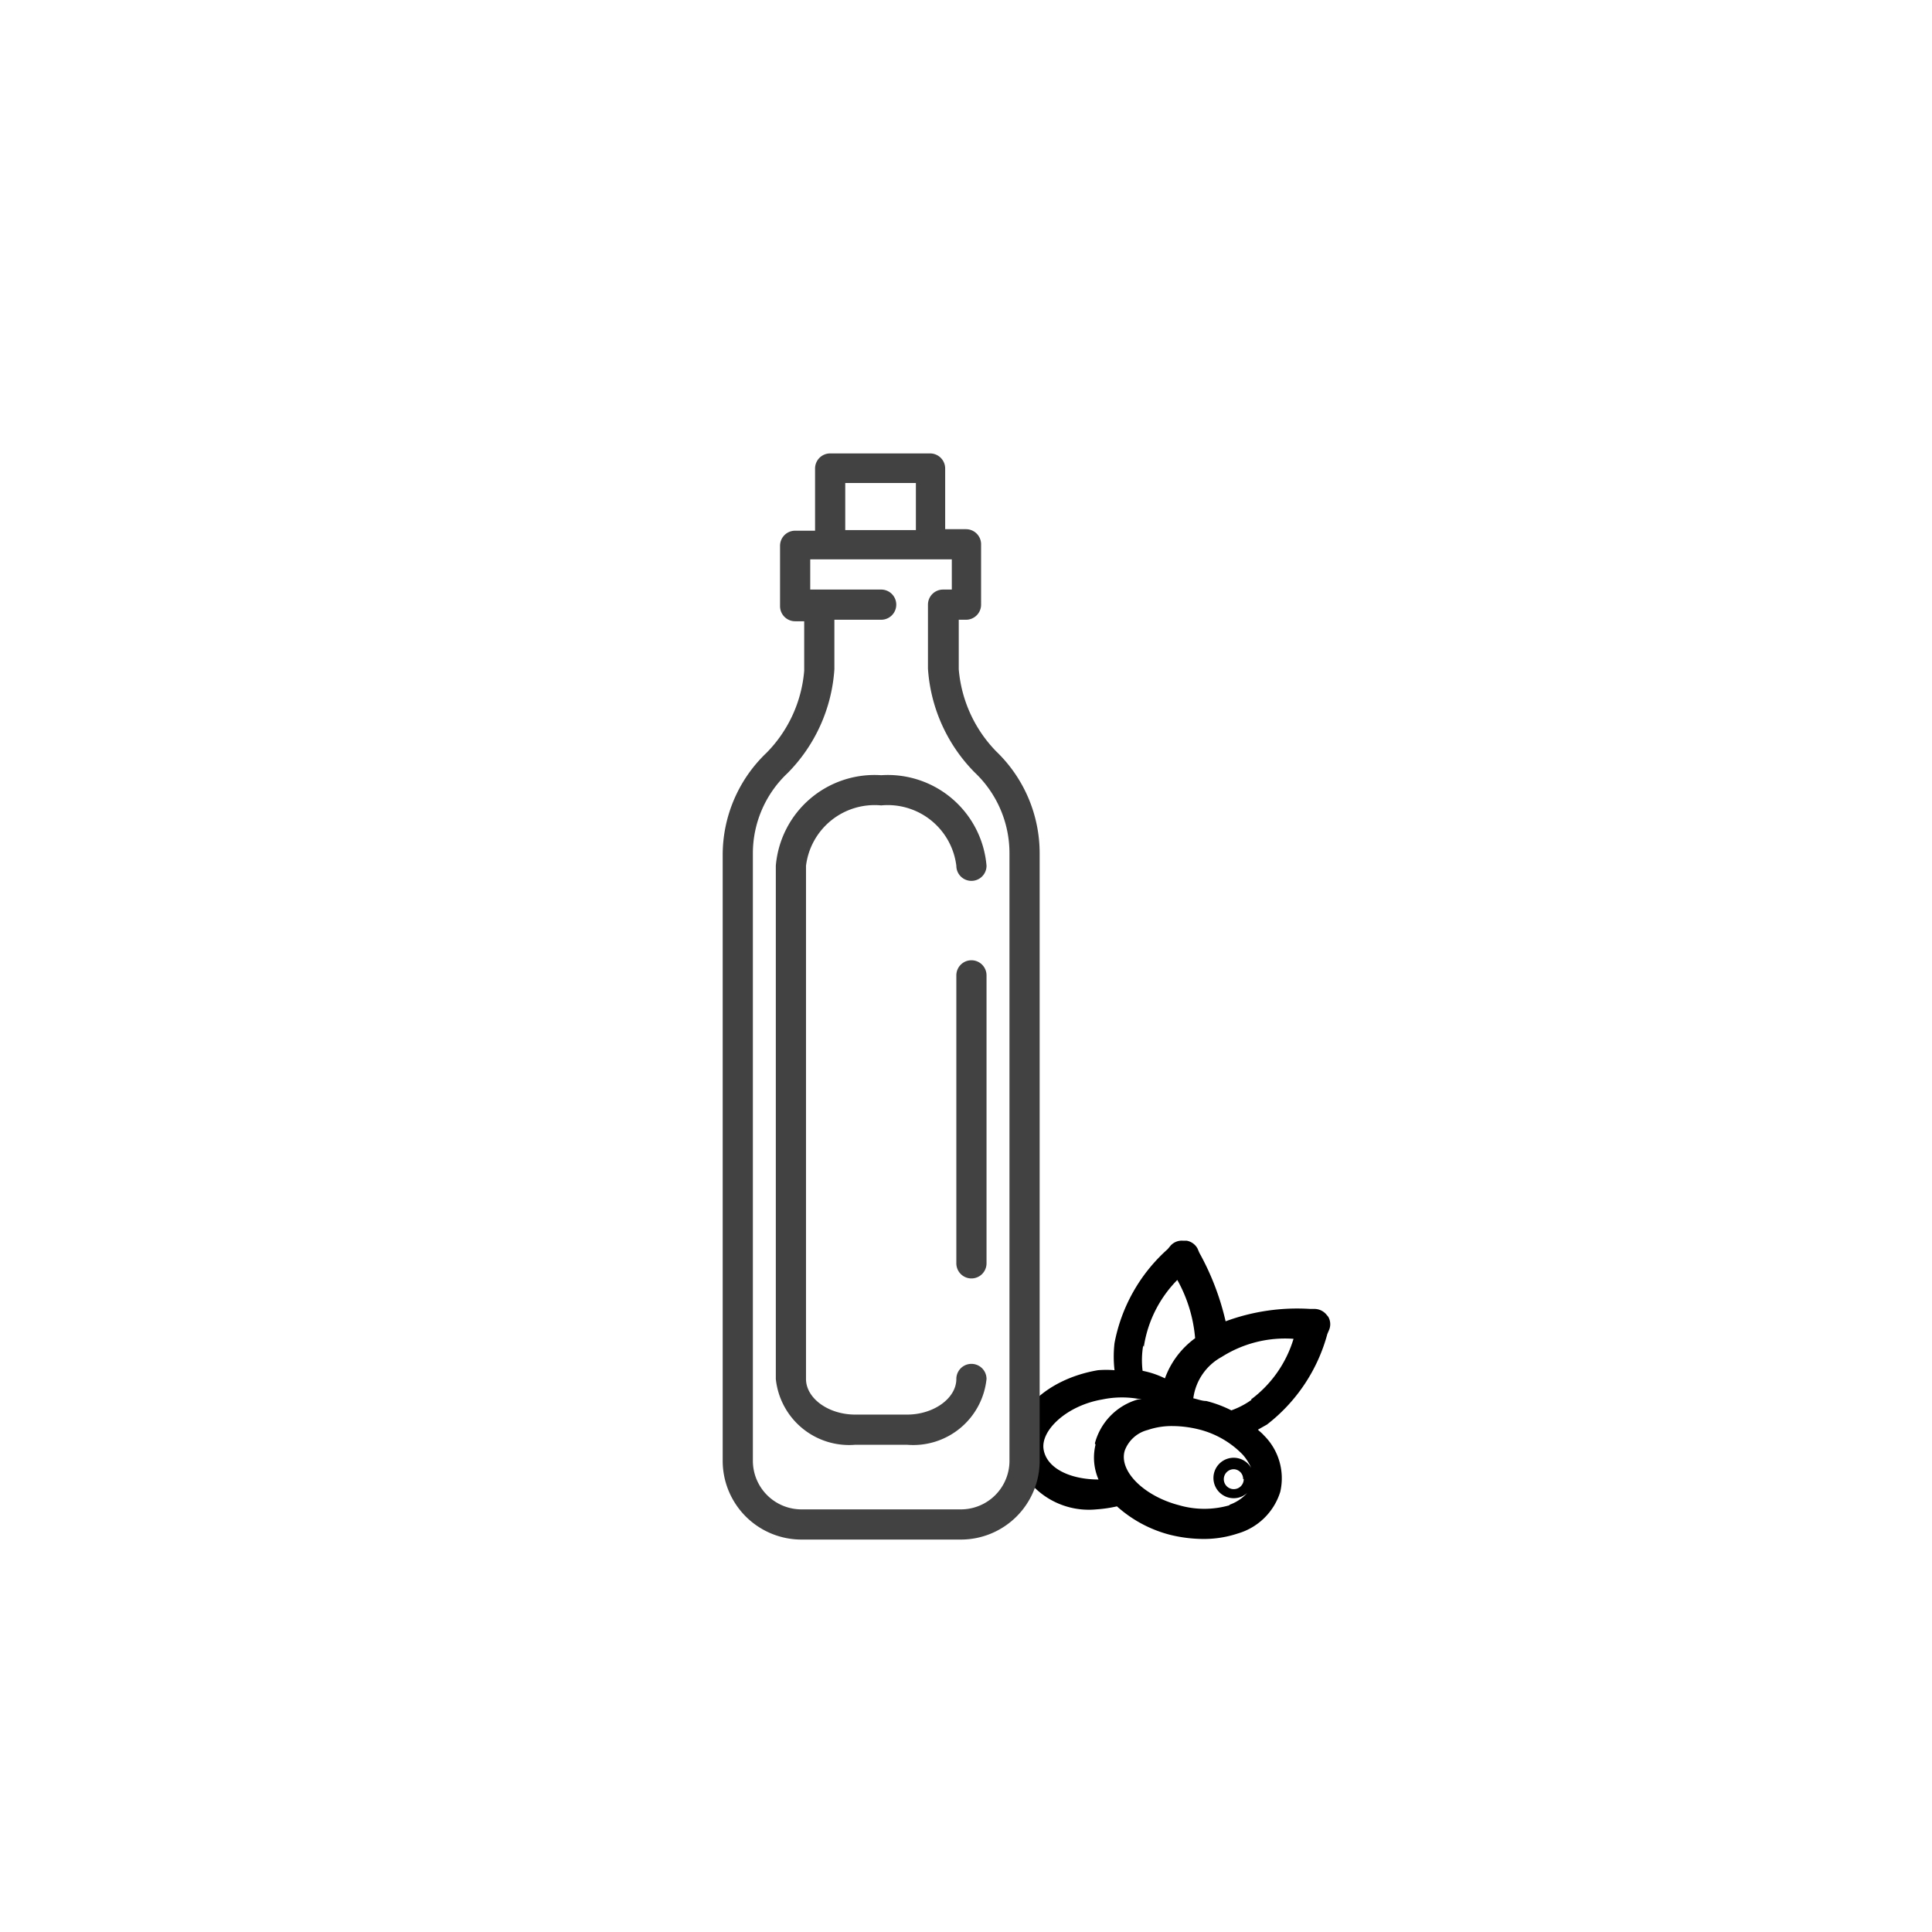 <svg id="icon" xmlns="http://www.w3.org/2000/svg" viewBox="0 0 64 64"><defs><style>.cls-1{fill:#424242;}</style></defs><title>pp-iconografia-categorias-subcategorias</title><path d="M44,43.62l0,0s0,0-.05-.06a.52.52,0,0,0-.39-.2h-.16a6.84,6.84,0,0,0-2.8.41,8.65,8.65,0,0,0-.87-2.27l-.06-.14a.51.51,0,0,0-.36-.26h-.12a.5.5,0,0,0-.41.16l-.1.12a5.55,5.55,0,0,0-1.76,3.11,3.89,3.89,0,0,0,0,.9,3.31,3.31,0,0,0-.55,0c-1.77.3-3,1.53-2.76,2.8A2.57,2.57,0,0,0,36.32,50,4.38,4.38,0,0,0,37,49.9a4.2,4.2,0,0,0,1.75.94,4.69,4.69,0,0,0,1.11.14A3.55,3.55,0,0,0,41,50.8a2.08,2.08,0,0,0,1.41-1.38,2,2,0,0,0-.55-1.88c-.06-.07-.13-.12-.19-.18l.3-.17a5.65,5.65,0,0,0,2-3l.06-.14A.49.49,0,0,0,44,43.62Zm-6.11,1A4,4,0,0,1,39,42.4a4.77,4.77,0,0,1,.59,1.93,2.84,2.84,0,0,0-1,1.33,2.93,2.93,0,0,0-.74-.25A2.89,2.89,0,0,1,37.87,44.57Zm-1.6,3.24a1.82,1.82,0,0,0,.1,1.15c-.94,0-1.72-.37-1.82-1s.77-1.45,1.94-1.65a3.18,3.18,0,0,1,1.31,0l-.13,0A2.06,2.06,0,0,0,36.27,47.81Zm4.45,2a3,3,0,0,1-1.69,0c-1.15-.3-2-1.13-1.79-1.81a1.1,1.1,0,0,1,.76-.68,2.45,2.45,0,0,1,.83-.13,3.69,3.69,0,0,1,.86.11,3.05,3.05,0,0,1,1.46.84,1.76,1.76,0,0,1,.28.44.67.67,0,1,0-.58,1,.65.65,0,0,0,.45-.18A1.41,1.41,0,0,1,40.72,49.85Zm.46-.87a.33.33,0,1,1-.33-.32A.32.32,0,0,1,41.18,49Zm.17.45Zm.09-3.07a2.71,2.71,0,0,1-.67.35,3.94,3.94,0,0,0-.83-.31c-.14,0-.29-.06-.43-.09a1.83,1.83,0,0,1,.94-1.37,3.92,3.92,0,0,1,2.38-.6A3.91,3.91,0,0,1,41.44,46.36Z"/><path class="cls-1" d="M33,24.89a4.42,4.42,0,0,1-1.24-2.72V20.53H32a.5.5,0,0,0,.5-.5v-2a.5.5,0,0,0-.5-.5h-.69V15.52a.5.5,0,0,0-.5-.5H27.5a.5.5,0,0,0-.5.5v2.06h-.66a.5.5,0,0,0-.5.5v2a.5.5,0,0,0,.5.5h.3v1.64a4.38,4.38,0,0,1-1.25,2.72,4.67,4.67,0,0,0-1.45,3.4V48.37A2.61,2.61,0,0,0,26.55,51h5.28a2.61,2.61,0,0,0,2.61-2.61V28.29A4.68,4.68,0,0,0,33,24.89ZM28,16h2.34v1.56H28Zm5.44,32.35A1.61,1.61,0,0,1,31.83,50H26.55a1.61,1.61,0,0,1-1.61-1.61V28.29a3.65,3.65,0,0,1,1.15-2.68,5.39,5.39,0,0,0,1.55-3.44V20.53h1.55a.5.5,0,0,0,0-1H26.84v-1h4.69v1h-.29a.5.5,0,0,0-.5.5s0,0,0,.06,0,0,0,.06v2a5.39,5.39,0,0,0,1.55,3.44,3.68,3.68,0,0,1,1.15,2.68Z"/><path class="cls-1" d="M32.18,31.81a.5.5,0,0,0-.5.5v9.54a.5.5,0,0,0,1,0V32.31A.5.5,0,0,0,32.18,31.81Z"/><path class="cls-1" d="M29.19,25.68a3.28,3.28,0,0,0-3.49,3v17a2.44,2.44,0,0,0,2.63,2.18h1.72a2.44,2.44,0,0,0,2.63-2.18.5.5,0,0,0-1,0c0,.64-.75,1.18-1.63,1.18H28.33c-.89,0-1.63-.54-1.63-1.18v-17a2.29,2.29,0,0,1,2.49-2,2.29,2.29,0,0,1,2.49,2,.5.5,0,0,0,1,0A3.28,3.28,0,0,0,29.19,25.68Z"/></svg>